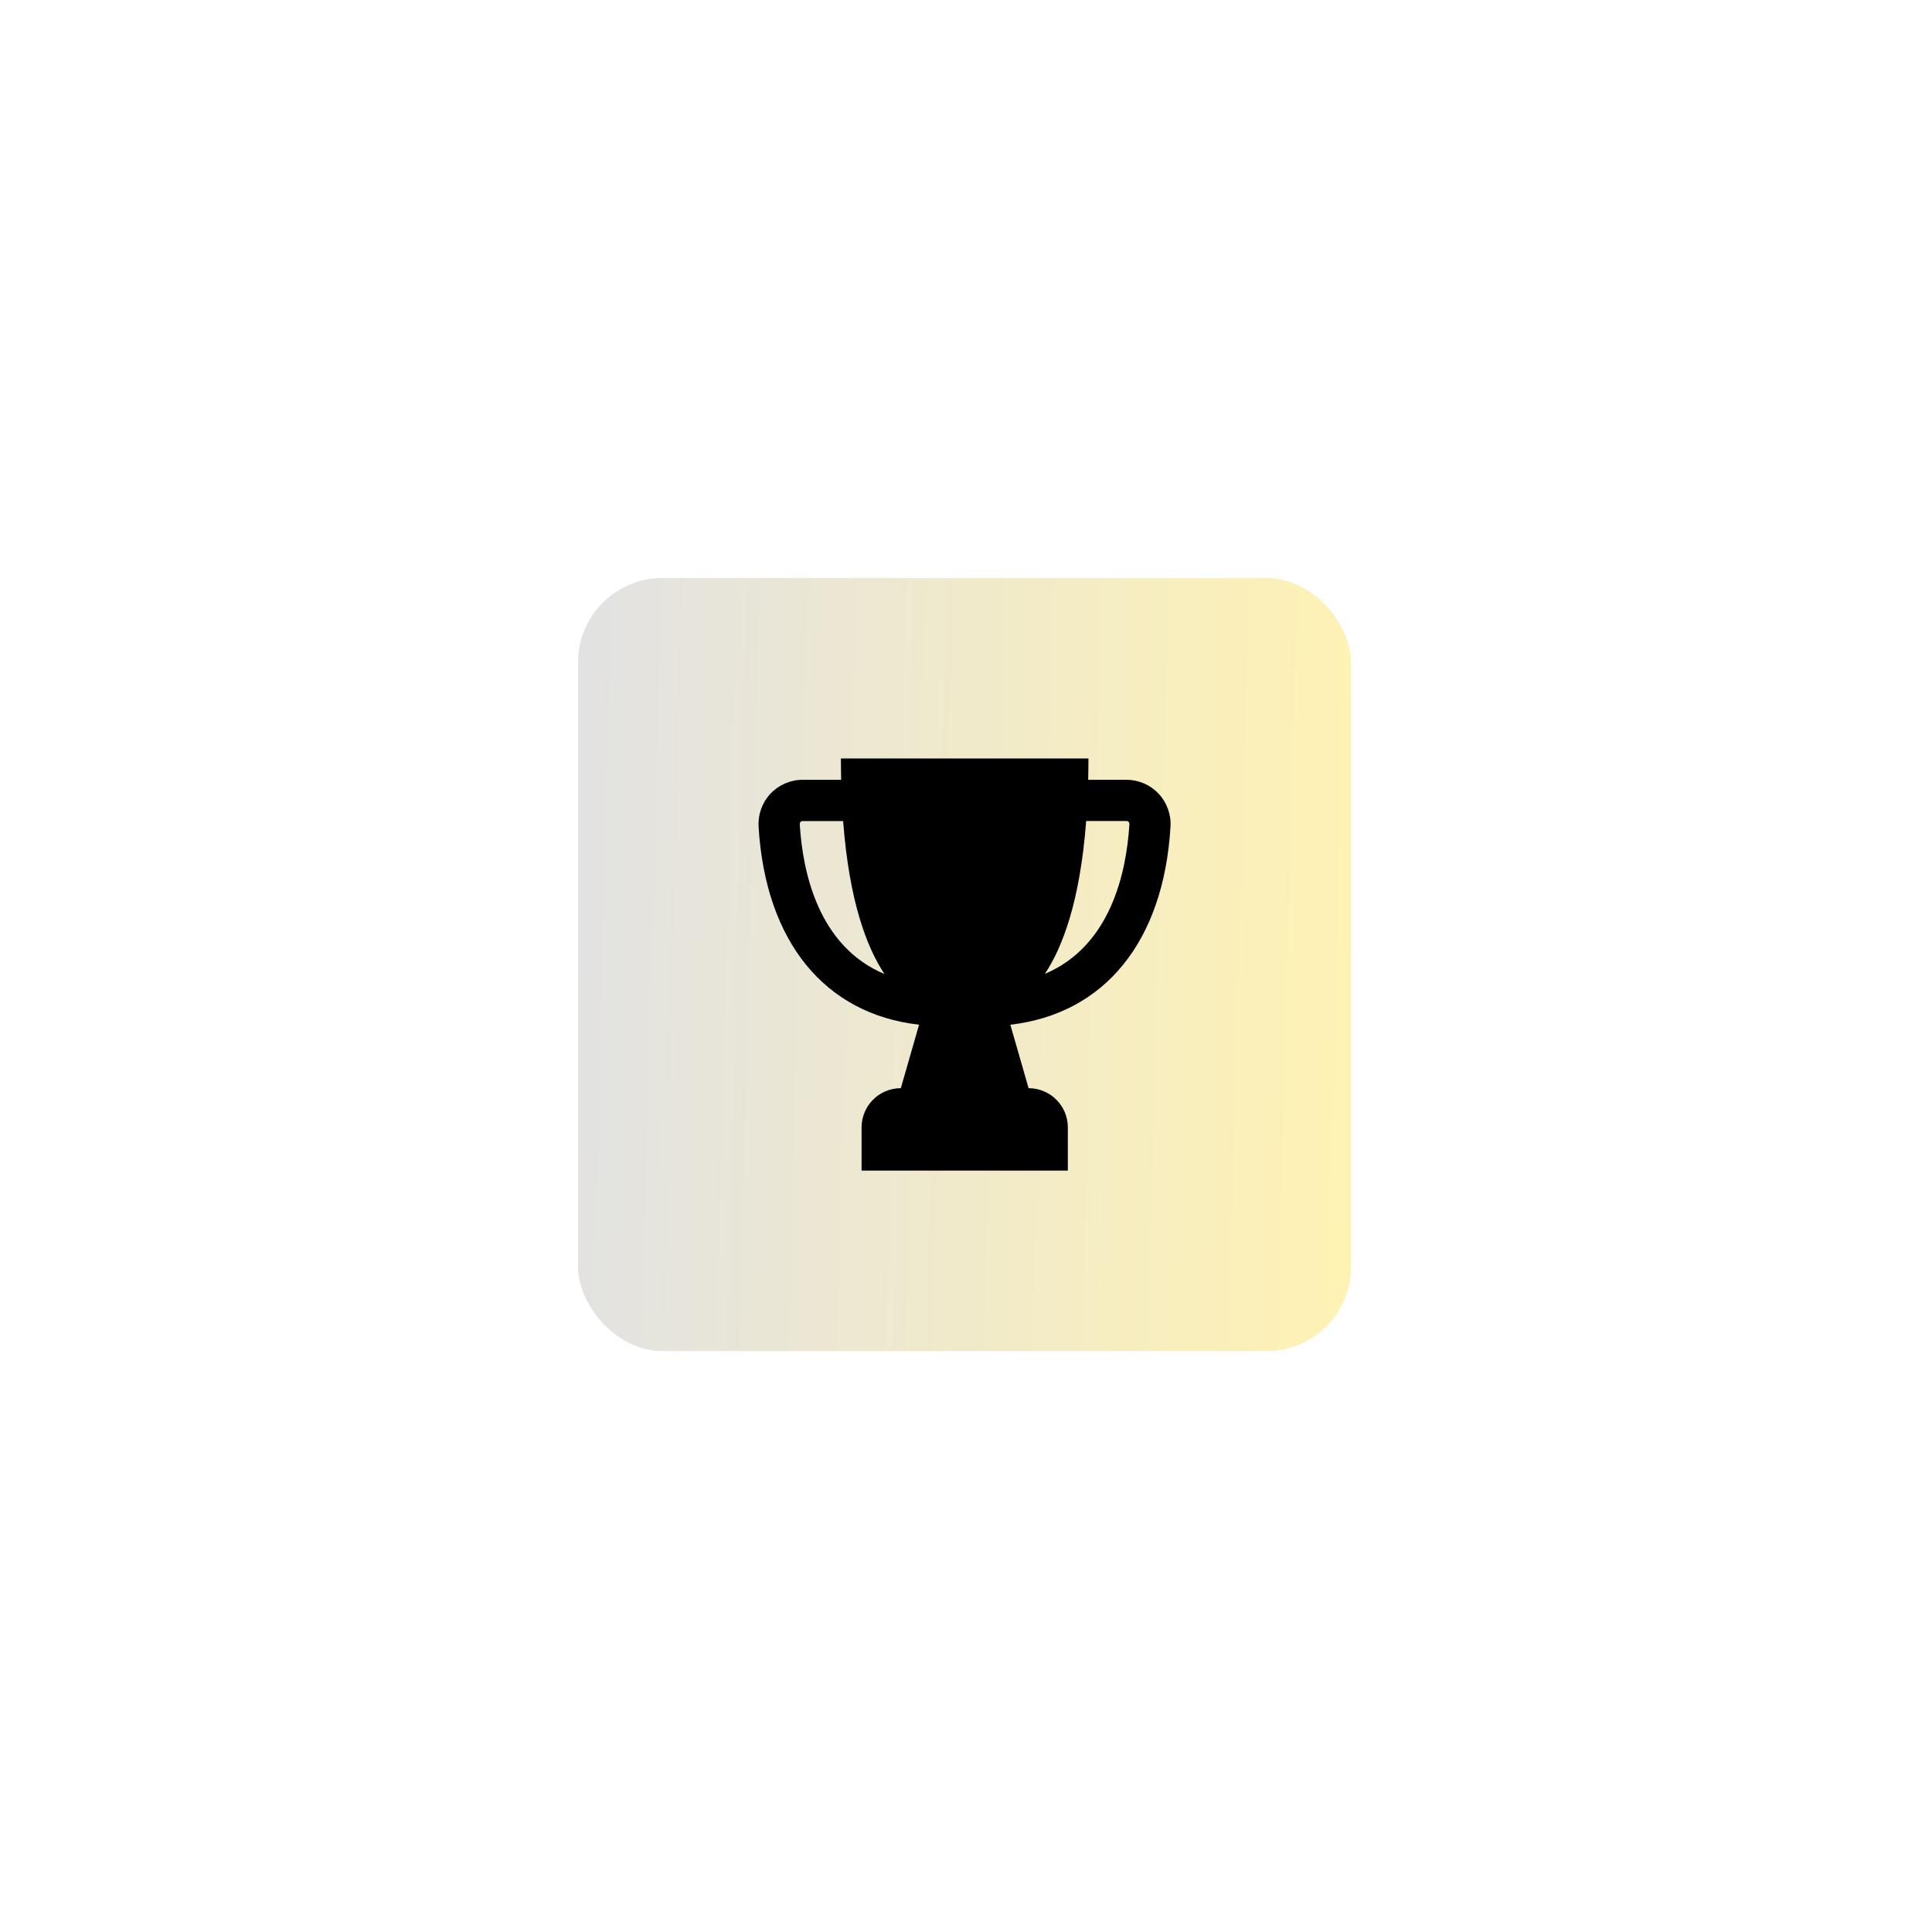<?xml version="1.0" encoding="UTF-8"?> <svg xmlns="http://www.w3.org/2000/svg" width="401" height="401" viewBox="0 0 401 401" fill="none"><g filter="url(#filter0_f_1016_2616)"><rect x="120" y="120" width="160.396" height="160.396" rx="17.471" fill="url(#paint0_linear_1016_2616)"></rect><g clip-path="url(#clip0_1016_2616)"><path d="M177.211 167.693C182.467 160.668 190.484 156.457 201.047 155.169C201.471 154.749 201.913 154.348 202.374 153.969C190.585 153.403 178.572 157.31 171.293 167.048C168.522 170.755 166.152 178.921 164.441 190.664C163.9 194.381 166.382 198.281 170.014 199.364C169.403 188.895 170.477 176.693 177.211 167.693ZM168.093 239.03H228.786V247.037H168.093V239.03Z" fill="black"></path><path d="M234.44 187.785C228.313 179.06 220.507 171.813 213.566 163.776C213.265 163.427 213.081 162.992 213.042 162.533C213.003 162.074 213.11 161.614 213.348 161.219L218.023 153.455C209.068 152.537 203.825 158.596 203.768 158.664C203.403 159.095 202.887 159.369 202.325 159.429C172.639 162.591 172.238 192.462 176.601 215.648C178.076 223.696 177.004 230.328 175.748 234.652H221.258C222.652 225.174 219.069 215.995 211.88 209.973C205.857 204.927 202.744 199.468 202.188 191.501C195.675 186.545 196.574 177.96 196.618 177.581C196.756 176.38 197.841 175.515 199.045 175.655C200.248 175.793 201.111 176.878 200.973 178.079C200.09 186.336 206.781 190.594 214.161 190.367C214.599 190.354 215.03 190.472 215.401 190.706L226.487 197.719C227.681 198.475 229.178 198.505 230.393 197.797C232.965 196.298 236.03 193.978 236.026 191.434C236.024 190.141 235.368 189.106 234.44 187.785ZM216.097 175.64C215.263 176.307 214.437 176.29 213.617 175.589L211.959 173.861C211.8 173.695 211.675 173.5 211.591 173.285C211.507 173.071 211.467 172.842 211.472 172.612C211.476 172.382 211.526 172.156 211.619 171.945C211.712 171.735 211.845 171.544 212.011 171.385C212.71 170.716 213.82 170.739 214.49 171.437L216.149 173.165C216.308 173.33 216.433 173.526 216.517 173.74C216.6 173.955 216.641 174.183 216.636 174.413C216.631 174.643 216.581 174.87 216.488 175.081C216.396 175.291 216.263 175.481 216.097 175.64Z" fill="black"></path></g></g><rect x="120" y="120" width="160.396" height="160.396" rx="17.471" fill="url(#paint1_linear_1016_2616)"></rect><g clip-path="url(#clip1_1016_2616)"><path d="M240.465 164.721C238.755 162.904 236.328 161.856 233.826 161.856H225.86C225.892 160.423 225.913 158.948 225.913 157.429H174.538C174.538 158.947 174.559 160.423 174.591 161.856H166.572C164.07 161.856 161.643 162.904 159.932 164.721C158.2 166.55 157.302 169.052 157.452 171.586C158.884 195.472 171.213 210.462 190.758 212.686L186.973 225.859C182.471 225.859 178.825 229.505 178.825 234.006V242.967H221.637V234.006C221.637 229.505 217.991 225.859 213.489 225.859L209.704 212.686C229.207 210.441 241.524 195.461 242.946 171.586C243.096 169.063 242.198 166.561 240.465 164.721ZM165.995 171.073C165.984 170.837 166.08 170.677 166.166 170.591C166.326 170.42 166.519 170.42 166.572 170.42H174.998C176.27 187.239 179.98 196.776 183.583 202.165C169.865 196.413 166.593 181.048 165.995 171.073ZM216.868 202.133C220.471 196.734 224.171 187.207 225.443 170.41H233.836C233.9 170.41 234.082 170.41 234.243 170.581C234.328 170.666 234.424 170.827 234.414 171.062C233.804 181.038 230.543 196.359 216.868 202.133Z" fill="black"></path></g><defs><filter id="filter0_f_1016_2616" x="0" y="0" width="400.396" height="400.396" filterUnits="userSpaceOnUse" color-interpolation-filters="sRGB"><feFlood flood-opacity="0" result="BackgroundImageFix"></feFlood><feBlend mode="normal" in="SourceGraphic" in2="BackgroundImageFix" result="shape"></feBlend><feGaussianBlur stdDeviation="60" result="effect1_foregroundBlur_1016_2616"></feGaussianBlur></filter><linearGradient id="paint0_linear_1016_2616" x1="120" y1="200.198" x2="282.39" y2="204.461" gradientUnits="userSpaceOnUse"><stop stop-color="#E2E2E2"></stop><stop offset="1" stop-color="#FFF2B3"></stop></linearGradient><linearGradient id="paint1_linear_1016_2616" x1="120" y1="200.198" x2="282.39" y2="204.461" gradientUnits="userSpaceOnUse"><stop stop-color="#E2E2E2"></stop><stop offset="1" stop-color="#FFF2B3"></stop></linearGradient><clipPath id="clip0_1016_2616"><rect width="93.676" height="93.676" fill="white" transform="translate(153.359 153.36)"></rect></clipPath><clipPath id="clip1_1016_2616"><rect width="85.537" height="85.537" fill="white" transform="translate(157.43 157.43)"></rect></clipPath></defs></svg> 